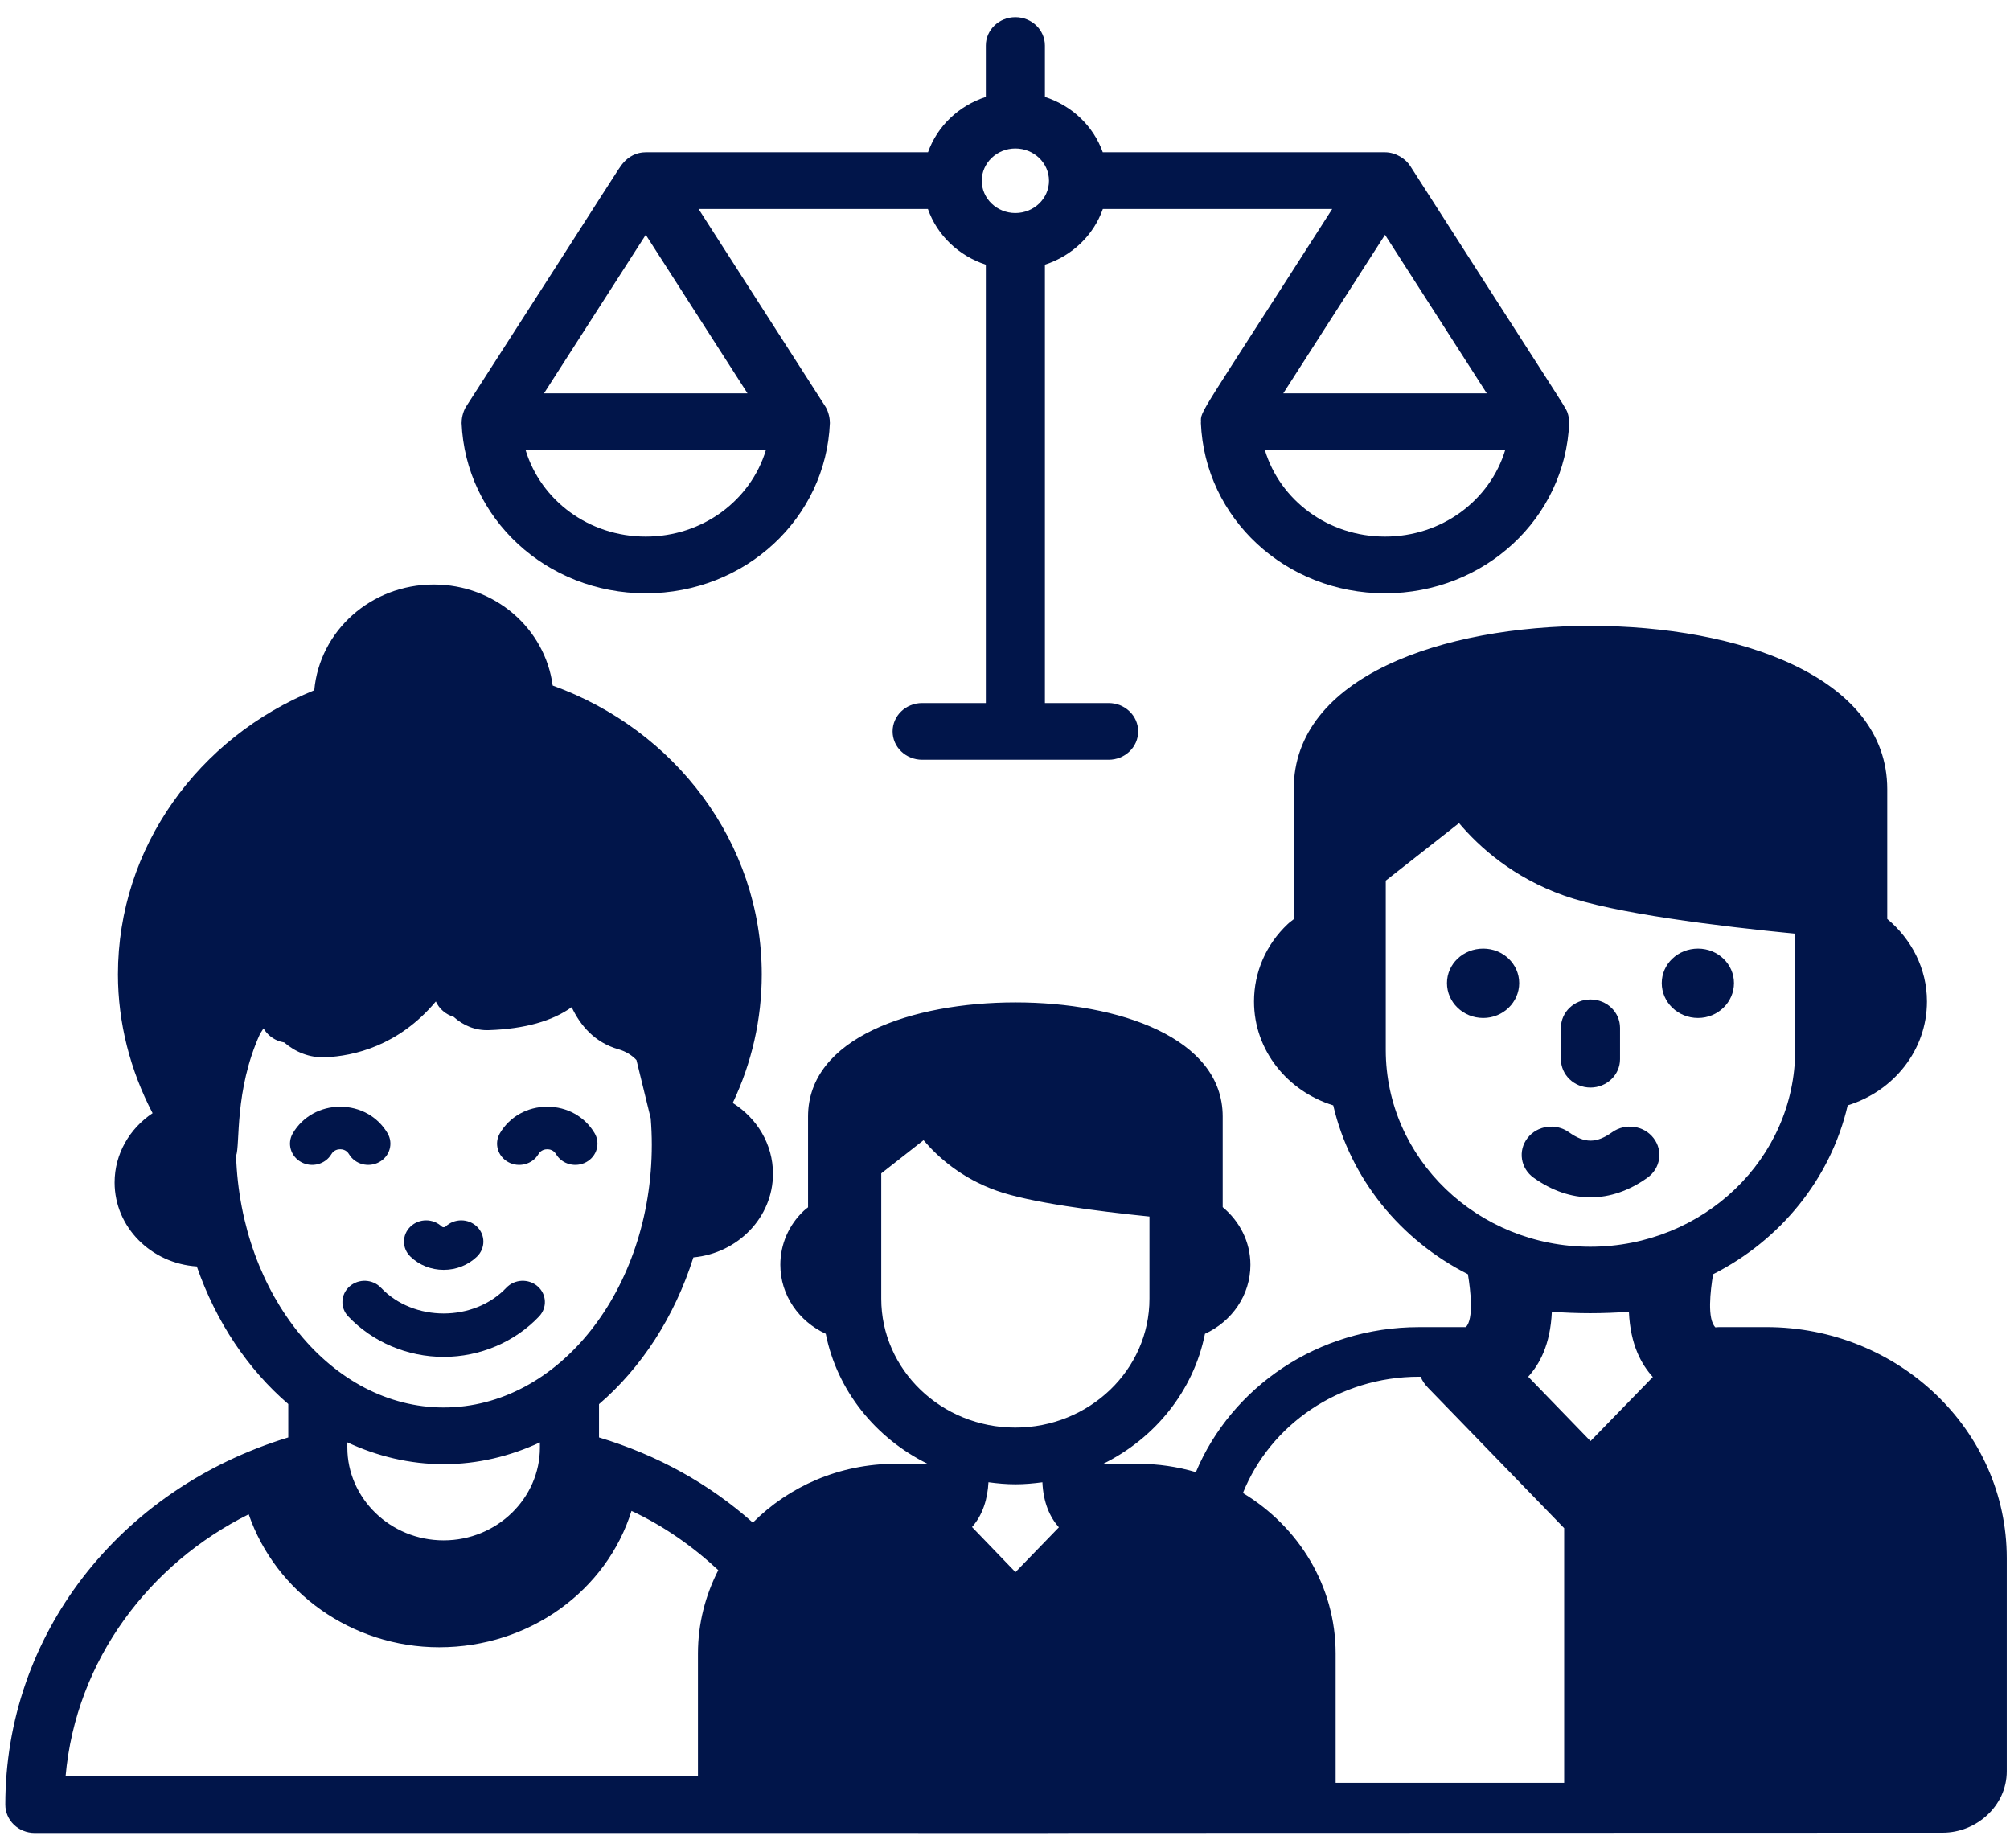 <svg width="62" height="57" viewBox="0 0 62 57" fill="none" xmlns="http://www.w3.org/2000/svg">
<path d="M54.48 40.926H53.012C53.009 40.926 53.007 40.928 53.004 40.928C52.971 40.928 52.939 40.928 52.915 40.936C52.655 40.686 52.756 39.811 52.842 39.296C54.921 38.243 56.468 36.35 56.994 34.088C58.409 33.651 59.438 32.389 59.438 30.884C59.438 29.866 58.958 28.959 58.214 28.339V24.337C58.214 20.863 53.615 19.301 49.066 19.301C44.504 19.301 39.906 20.863 39.906 24.337V28.347C39.844 28.399 39.776 28.443 39.718 28.5C39.049 29.131 38.681 29.986 38.681 30.884C38.681 32.389 39.71 33.651 41.125 34.088C41.651 36.349 43.197 38.242 45.279 39.296C45.363 39.807 45.463 40.672 45.216 40.927H43.768C40.652 40.927 37.985 42.781 36.888 45.399C36.323 45.233 35.725 45.142 35.104 45.142H34.083C34.059 45.142 34.036 45.149 34.014 45.15C35.626 44.361 36.817 42.891 37.168 41.133C37.996 40.753 38.57 39.945 38.57 39.005C38.57 38.293 38.235 37.66 37.715 37.227V34.431C37.715 32.004 34.503 30.913 31.324 30.913C28.138 30.913 24.925 32.004 24.925 34.431V37.232C24.882 37.268 24.835 37.299 24.794 37.339C24.327 37.779 24.07 38.377 24.07 39.005C24.07 39.945 24.644 40.752 25.471 41.132C25.822 42.884 27.006 44.351 28.612 45.142H27.624C25.893 45.142 24.333 45.841 23.222 46.956C21.877 45.76 20.285 44.874 18.477 44.329V43.303C19.787 42.178 20.808 40.608 21.388 38.777C22.759 38.648 23.843 37.544 23.843 36.196C23.843 35.283 23.346 34.48 22.602 34.014C23.189 32.778 23.497 31.431 23.497 30.049C23.497 25.973 20.808 22.496 17.048 21.142C16.814 19.387 15.27 18.026 13.378 18.026C11.435 18.026 9.858 19.463 9.694 21.287C6.138 22.739 3.638 26.119 3.638 30.049C3.638 31.536 4.015 33.006 4.707 34.329C4.001 34.8 3.535 35.583 3.535 36.467C3.535 37.842 4.661 38.965 6.071 39.056C6.663 40.767 7.65 42.232 8.892 43.299V44.329C3.641 45.933 0.164 50.45 0.164 55.654C0.164 56.135 0.565 56.528 1.075 56.528C67.331 56.528 -1.433 56.532 59.93 56.519C60.951 56.519 61.9 55.7 61.9 54.625V48.049C61.9 44.12 58.573 40.926 54.48 40.926ZM7.282 35.646C7.414 35.308 7.222 33.642 8.02 31.885C8.054 31.828 8.091 31.771 8.128 31.714C8.242 31.904 8.423 32.055 8.651 32.121C8.686 32.132 8.73 32.138 8.767 32.148C9.107 32.442 9.548 32.628 10.038 32.605C10.9 32.569 12.292 32.259 13.444 30.884C13.549 31.112 13.746 31.283 13.994 31.359C14.283 31.621 14.662 31.787 15.088 31.768C16.185 31.731 17.044 31.485 17.634 31.06C17.898 31.62 18.34 32.15 19.078 32.359C19.307 32.425 19.493 32.543 19.632 32.691L20.072 34.491C20.093 34.758 20.105 35.029 20.105 35.303C20.105 39.771 17.226 43.405 13.686 43.405C10.239 43.405 7.426 39.954 7.282 35.646ZM16.654 44.483V44.643C16.654 46.197 15.335 47.503 13.684 47.503C12.03 47.503 10.714 46.194 10.714 44.643V44.481C11.638 44.91 12.638 45.154 13.686 45.154C14.734 45.154 15.732 44.91 16.654 44.483ZM21.529 50.993V54.779H2.023C2.342 51.172 4.633 48.211 7.671 46.699C8.5 49.103 10.851 50.8 13.548 50.8C16.335 50.8 18.713 49.051 19.479 46.594C20.481 47.062 21.372 47.692 22.156 48.422C21.758 49.199 21.529 50.069 21.529 50.993ZM27.183 40.05V36.186L28.488 35.162C28.932 35.687 29.658 36.335 30.743 36.72C31.761 37.084 33.834 37.352 35.456 37.517V40.05C35.456 42.242 33.603 44.025 31.316 44.025C29.037 44.025 27.183 42.242 27.183 40.05ZM31.323 48.483L29.983 47.092C30.32 46.715 30.464 46.21 30.49 45.711C30.763 45.748 31.04 45.774 31.324 45.774C31.607 45.774 31.882 45.748 32.154 45.712C32.181 46.337 32.383 46.786 32.662 47.101L31.323 48.483ZM42.745 32.382V27.158L45.005 25.384C45.641 26.136 46.681 27.063 48.234 27.615C49.775 28.166 53.003 28.562 55.374 28.794V32.382C55.374 35.726 52.543 38.448 49.054 38.448C45.576 38.448 42.745 35.726 42.745 32.382ZM48.248 54.98H41.199V50.993C41.199 48.907 40.054 47.079 38.339 46.043C39.18 43.947 41.295 42.457 43.768 42.457H43.822C43.868 42.58 43.95 42.693 44.05 42.798L48.223 47.101C48.231 47.109 48.24 47.117 48.248 47.126V54.98ZM49.061 44.442L47.139 42.457C47.485 42.072 47.822 41.478 47.868 40.455C48.259 40.481 48.651 40.498 49.052 40.498C49.453 40.498 49.854 40.481 50.245 40.455C50.291 41.487 50.637 42.081 50.983 42.466L49.061 44.442Z" fill="#01154A"/>
<path d="M45.752 29.254C45.129 29.254 44.633 29.73 44.633 30.318C44.633 30.907 45.129 31.393 45.752 31.393C46.365 31.393 46.861 30.907 46.861 30.318C46.861 29.73 46.365 29.254 45.752 29.254Z" fill="#01154A"/>
<path d="M52.377 31.393C52.99 31.393 53.486 30.907 53.486 30.318C53.486 29.73 52.99 29.254 52.377 29.254C51.754 29.254 51.258 29.73 51.258 30.318C51.258 30.907 51.754 31.393 52.377 31.393Z" fill="#01154A"/>
<path d="M49.059 33.539C49.563 33.539 49.971 33.147 49.971 32.664V31.697C49.971 31.214 49.563 30.823 49.059 30.823C48.556 30.823 48.148 31.214 48.148 31.697V32.664C48.148 33.147 48.556 33.539 49.059 33.539Z" fill="#01154A"/>
<path d="M50.816 36.32C51.221 36.032 51.305 35.485 51.005 35.097C50.706 34.709 50.135 34.628 49.731 34.915C49.242 35.263 48.88 35.263 48.392 34.915C47.987 34.628 47.417 34.709 47.117 35.097C46.817 35.485 46.902 36.032 47.306 36.32C47.872 36.723 48.467 36.925 49.061 36.925C49.656 36.925 50.251 36.723 50.816 36.32Z" fill="#01154A"/>
<path d="M10.222 35.593C10.3 35.462 10.426 35.442 10.494 35.442C10.562 35.442 10.687 35.462 10.765 35.593C10.953 35.909 11.37 36.017 11.697 35.838C12.025 35.659 12.14 35.258 11.952 34.944C11.65 34.434 11.105 34.13 10.494 34.13C9.883 34.13 9.338 34.434 9.035 34.944C8.848 35.258 8.962 35.659 9.29 35.838C9.618 36.018 10.035 35.908 10.222 35.593Z" fill="#01154A"/>
<path d="M15.677 35.838C16.004 36.018 16.422 35.908 16.609 35.593C16.687 35.462 16.813 35.442 16.881 35.442C16.948 35.442 17.074 35.462 17.152 35.593C17.338 35.907 17.755 36.018 18.084 35.838C18.412 35.659 18.526 35.258 18.34 34.944C18.037 34.434 17.492 34.13 16.881 34.13C16.27 34.13 15.725 34.434 15.422 34.944C15.235 35.258 15.349 35.659 15.677 35.838Z" fill="#01154A"/>
<path d="M13.686 39.161C14.073 39.161 14.437 39.017 14.711 38.754C14.977 38.498 14.977 38.082 14.71 37.826C14.443 37.57 14.01 37.57 13.743 37.827C13.717 37.853 13.655 37.853 13.628 37.827C13.361 37.57 12.928 37.57 12.661 37.826C12.394 38.082 12.394 38.498 12.661 38.754C12.935 39.017 13.299 39.161 13.686 39.161Z" fill="#01154A"/>
<path d="M11.751 39.712C11.497 39.444 11.066 39.425 10.786 39.669C10.507 39.912 10.486 40.327 10.74 40.596C11.493 41.389 12.567 41.845 13.685 41.845C14.803 41.845 15.877 41.389 16.63 40.596C16.884 40.327 16.863 39.912 16.584 39.669C16.305 39.425 15.873 39.444 15.619 39.712C14.615 40.771 12.755 40.771 11.751 39.712Z" fill="#01154A"/>
<path d="M37.045 13.02C37.045 13.027 37.041 13.033 37.042 13.039C37.162 15.987 39.657 18.297 42.722 18.297C45.787 18.297 48.282 15.987 48.403 13.039C48.403 13.033 48.399 13.027 48.399 13.02C48.401 12.917 48.383 12.816 48.348 12.718C48.283 12.537 48.11 12.319 43.498 5.116C43.358 4.898 43.055 4.696 42.72 4.696H34.016C33.73 3.891 33.071 3.26 32.231 2.987V1.403C32.231 0.92 31.823 0.529 31.32 0.529C30.817 0.529 30.409 0.92 30.409 1.403V2.987C29.57 3.26 28.911 3.891 28.625 4.696H19.916C19.632 4.696 19.388 4.83 19.221 5.027C19.081 5.184 19.055 5.274 14.373 12.546C14.316 12.633 14.238 12.839 14.241 13.02C14.242 13.027 14.238 13.033 14.238 13.039C14.358 15.987 16.854 18.297 19.919 18.297C22.984 18.297 25.479 15.987 25.599 13.039C25.599 13.033 25.596 13.027 25.596 13.02C25.599 12.842 25.522 12.635 25.465 12.546L21.548 6.445H28.622C28.907 7.254 29.567 7.889 30.409 8.163V21.681H28.444C27.941 21.681 27.533 22.073 27.533 22.556C27.533 23.039 27.941 23.43 28.444 23.43H34.197C34.7 23.43 35.108 23.039 35.108 22.556C35.108 22.073 34.7 21.681 34.197 21.681H32.231V8.163C33.074 7.889 33.734 7.254 34.018 6.445H41.093C36.916 12.973 37.038 12.656 37.045 13.02ZM19.919 16.548C18.163 16.548 16.683 15.431 16.212 13.879H23.625C23.155 15.431 21.674 16.548 19.919 16.548ZM23.057 12.13H16.78L19.919 7.241L23.057 12.13ZM31.32 6.57C30.749 6.57 30.283 6.123 30.283 5.574C30.283 5.026 30.749 4.579 31.32 4.579C31.892 4.579 32.357 5.026 32.357 5.574C32.357 6.123 31.892 6.57 31.32 6.57ZM42.722 7.241L45.861 12.13H39.584L42.722 7.241ZM46.429 13.879C45.958 15.431 44.477 16.548 42.722 16.548C40.967 16.548 39.486 15.431 39.016 13.879H46.429Z" fill="#01154A"/>
</svg>
